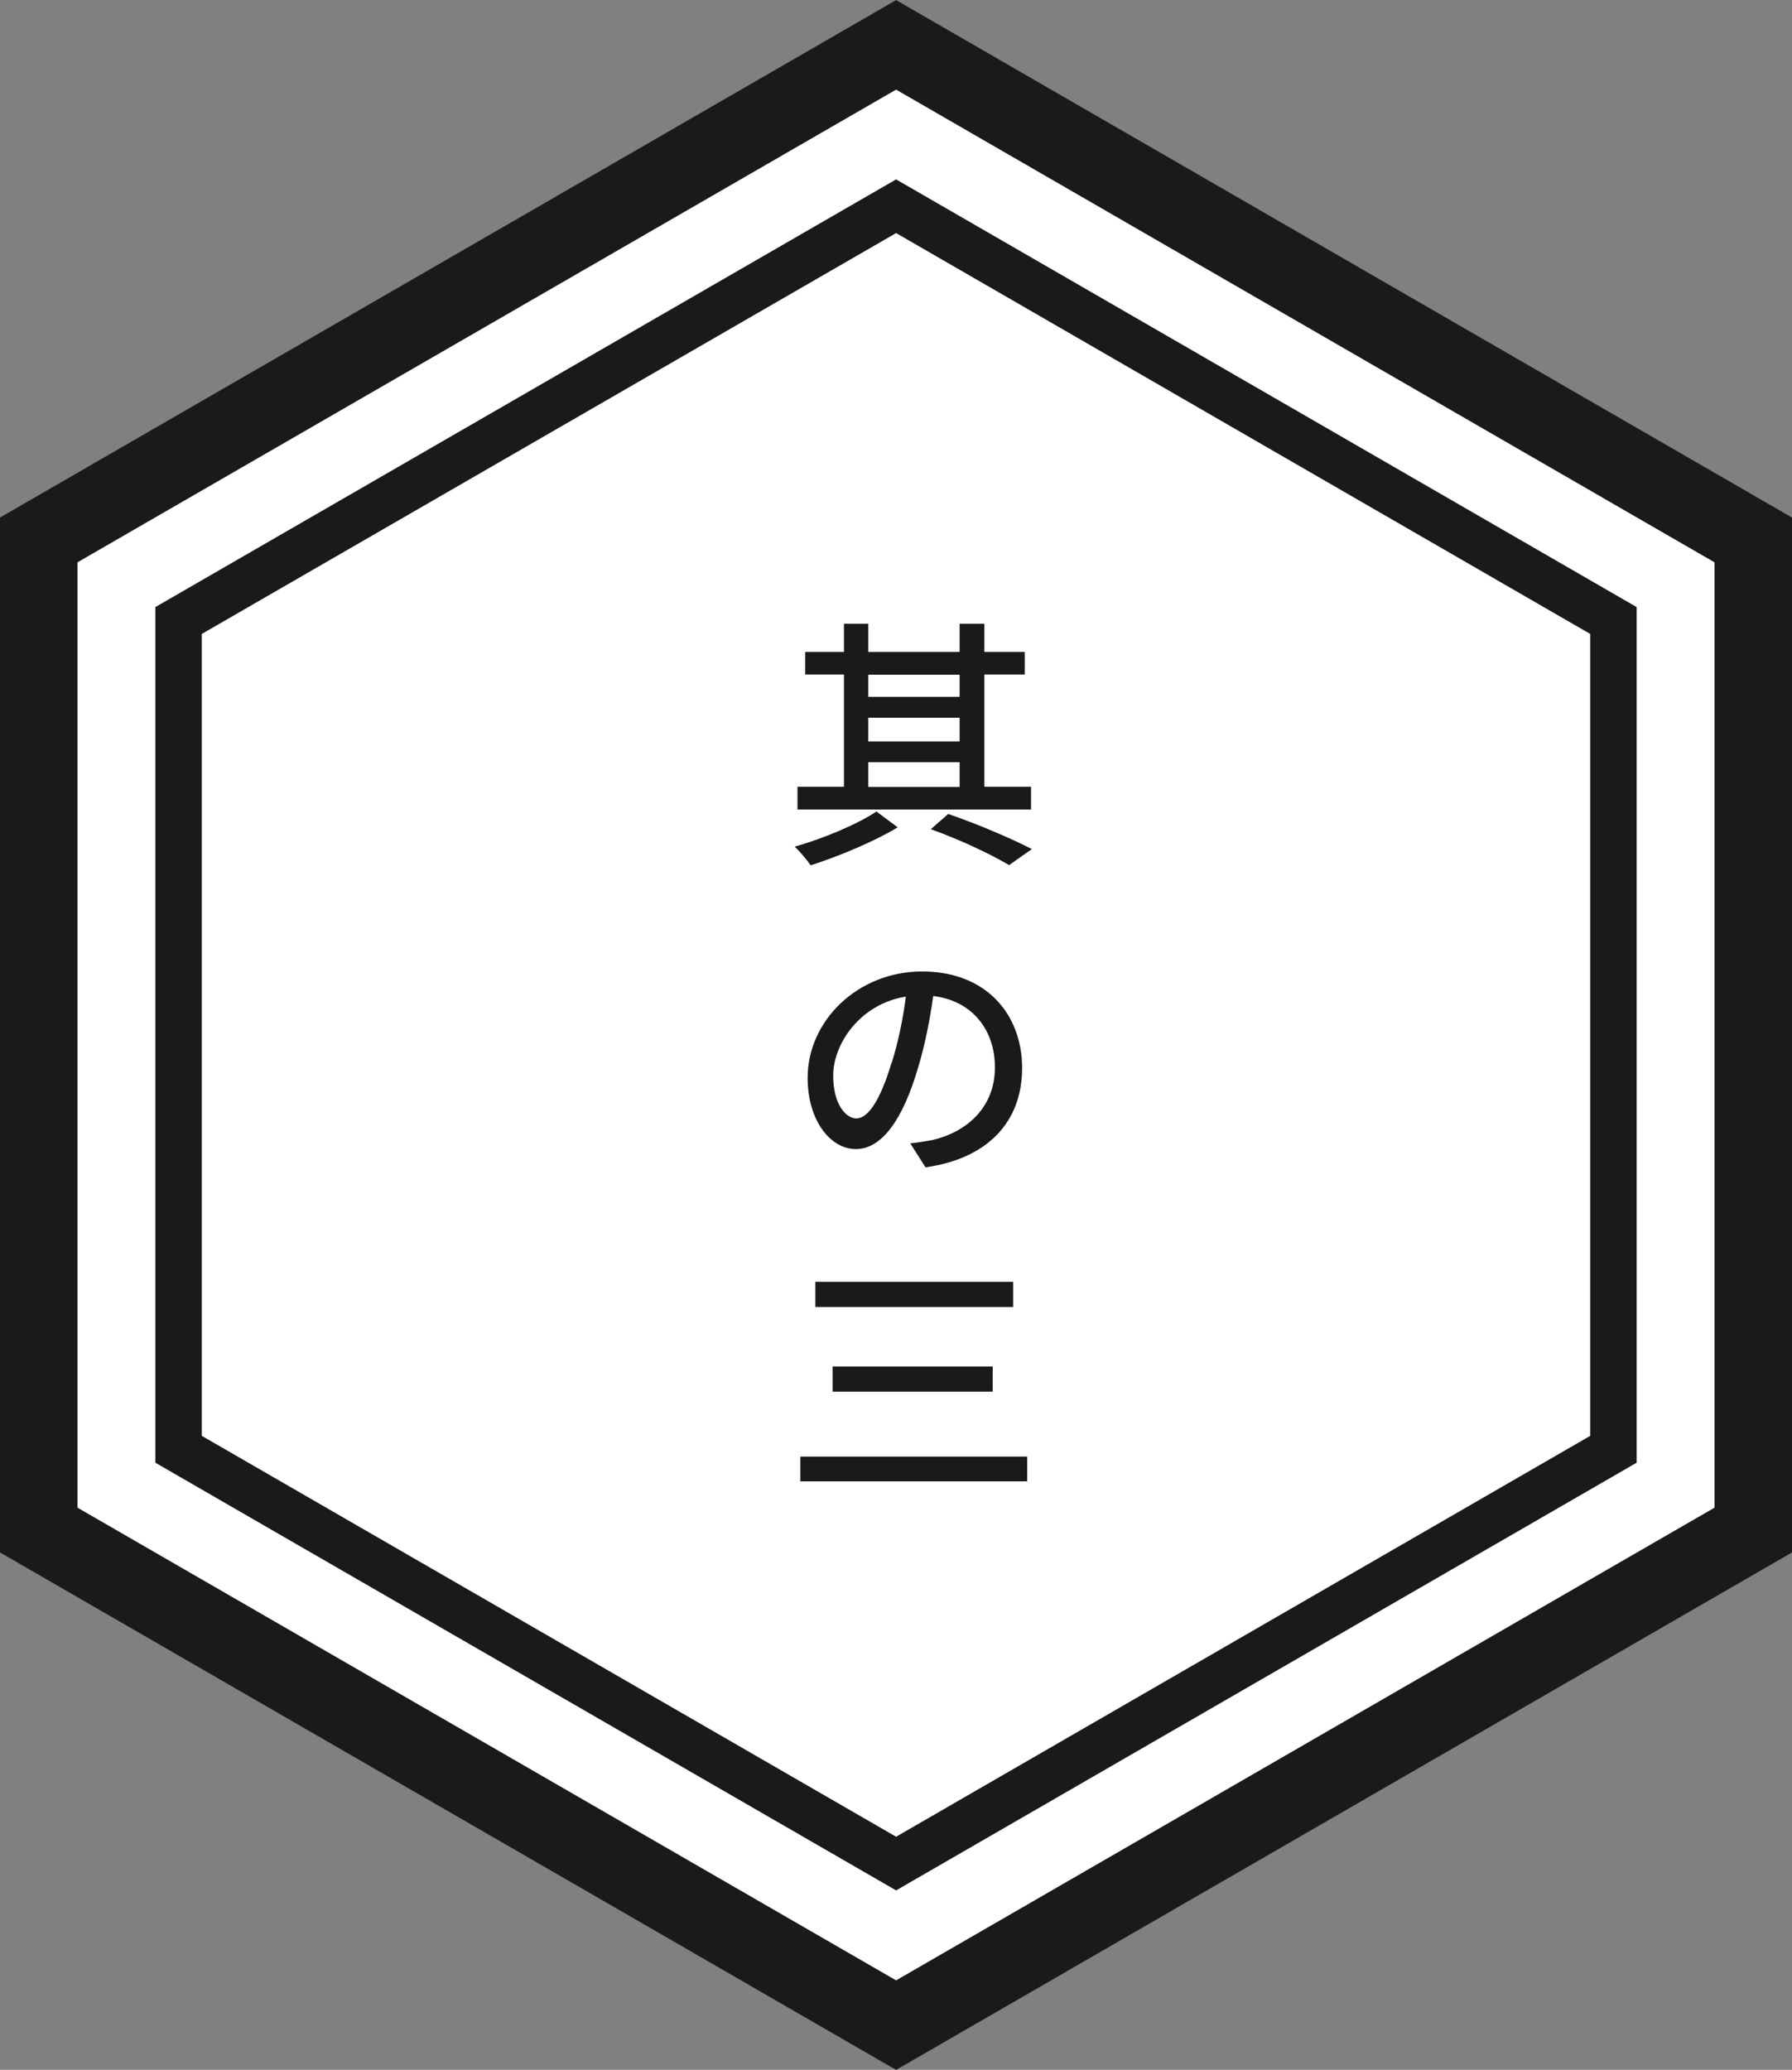 <?xml version="1.0" encoding="UTF-8"?>
<svg id="_レイヤー_2" data-name="レイヤー 2" xmlns="http://www.w3.org/2000/svg" viewBox="0 0 88.31 101.97">
  <rect x="0" y="0" width="88.31" height="101.97" fill="#808080" stroke="none"/>
  <defs>
    <style>
      .cls-1 {
        fill: #1a1a1a;
      }

      .cls-2 {
        stroke-width: 2.29px;
      }

      .cls-2, .cls-3 {
        fill: #fff;
        stroke: #1a1a1a;
        stroke-miterlimit: 10;
      }

      .cls-3 {
        stroke-width: 3.82px;
      }
    </style>
  </defs>
  <g id="_文字" data-name="文字">
    <g>
      <polygon class="cls-3" points="86.4 75.38 86.4 26.6 44.16 2.21 1.91 26.6 1.91 75.38 44.16 99.77 86.4 75.38"/>
      <polygon class="cls-2" points="8.8 71.4 8.8 30.57 44.16 10.16 79.51 30.57 79.51 71.4 44.16 91.81 8.8 71.4"/>
      <g>
        <path class="cls-1" d="m44.24,40.76c-1.16.7-2.91,1.43-4.29,1.87-.18-.26-.53-.68-.79-.92,1.38-.38,3.13-1.12,4.03-1.73l1.05.78Zm6.57-.88h-11.51v-1.12h2.29v-5.53h-1.91v-1.11h1.91v-1.39h1.2v1.39h4.5v-1.39h1.22v1.39h1.99v1.11h-1.99v5.53h2.3v1.12Zm-8.02-6.64v1.09h4.5v-1.09h-4.5Zm0,3.29h4.5v-1.17h-4.5v1.17Zm0,2.24h4.5v-1.22h-4.5v1.22Zm3.94,1.33c1.48.51,3.13,1.22,4.12,1.73l-1.12.79c-.88-.52-2.38-1.24-3.86-1.77l.86-.75Z"/>
        <path class="cls-1" d="m44.85,56.33c.44-.04.81-.12,1.12-.17,1.61-.38,3.06-1.55,3.06-3.58,0-1.83-1.11-3.28-3.04-3.51-.16,1.13-.39,2.35-.75,3.54-.75,2.56-1.79,4-3.06,4s-2.38-1.42-2.38-3.51c0-2.81,2.47-5.24,5.64-5.24s4.93,2.12,4.93,4.76-1.69,4.46-4.76,4.89l-.75-1.18Zm-.9-3.99c.31-.99.55-2.13.69-3.24-2.26.36-3.58,2.33-3.58,3.89,0,1.44.64,2.11,1.14,2.11.55,0,1.16-.81,1.74-2.76Z"/>
        <path class="cls-1" d="m50.62,71.76v1.22h-11.18v-1.22h11.18Zm-.69-8.61v1.24h-9.75v-1.24h9.75Zm-1.01,4.17v1.24h-7.89v-1.24h7.89Z"/>
      </g>
    </g>
  </g>
</svg>